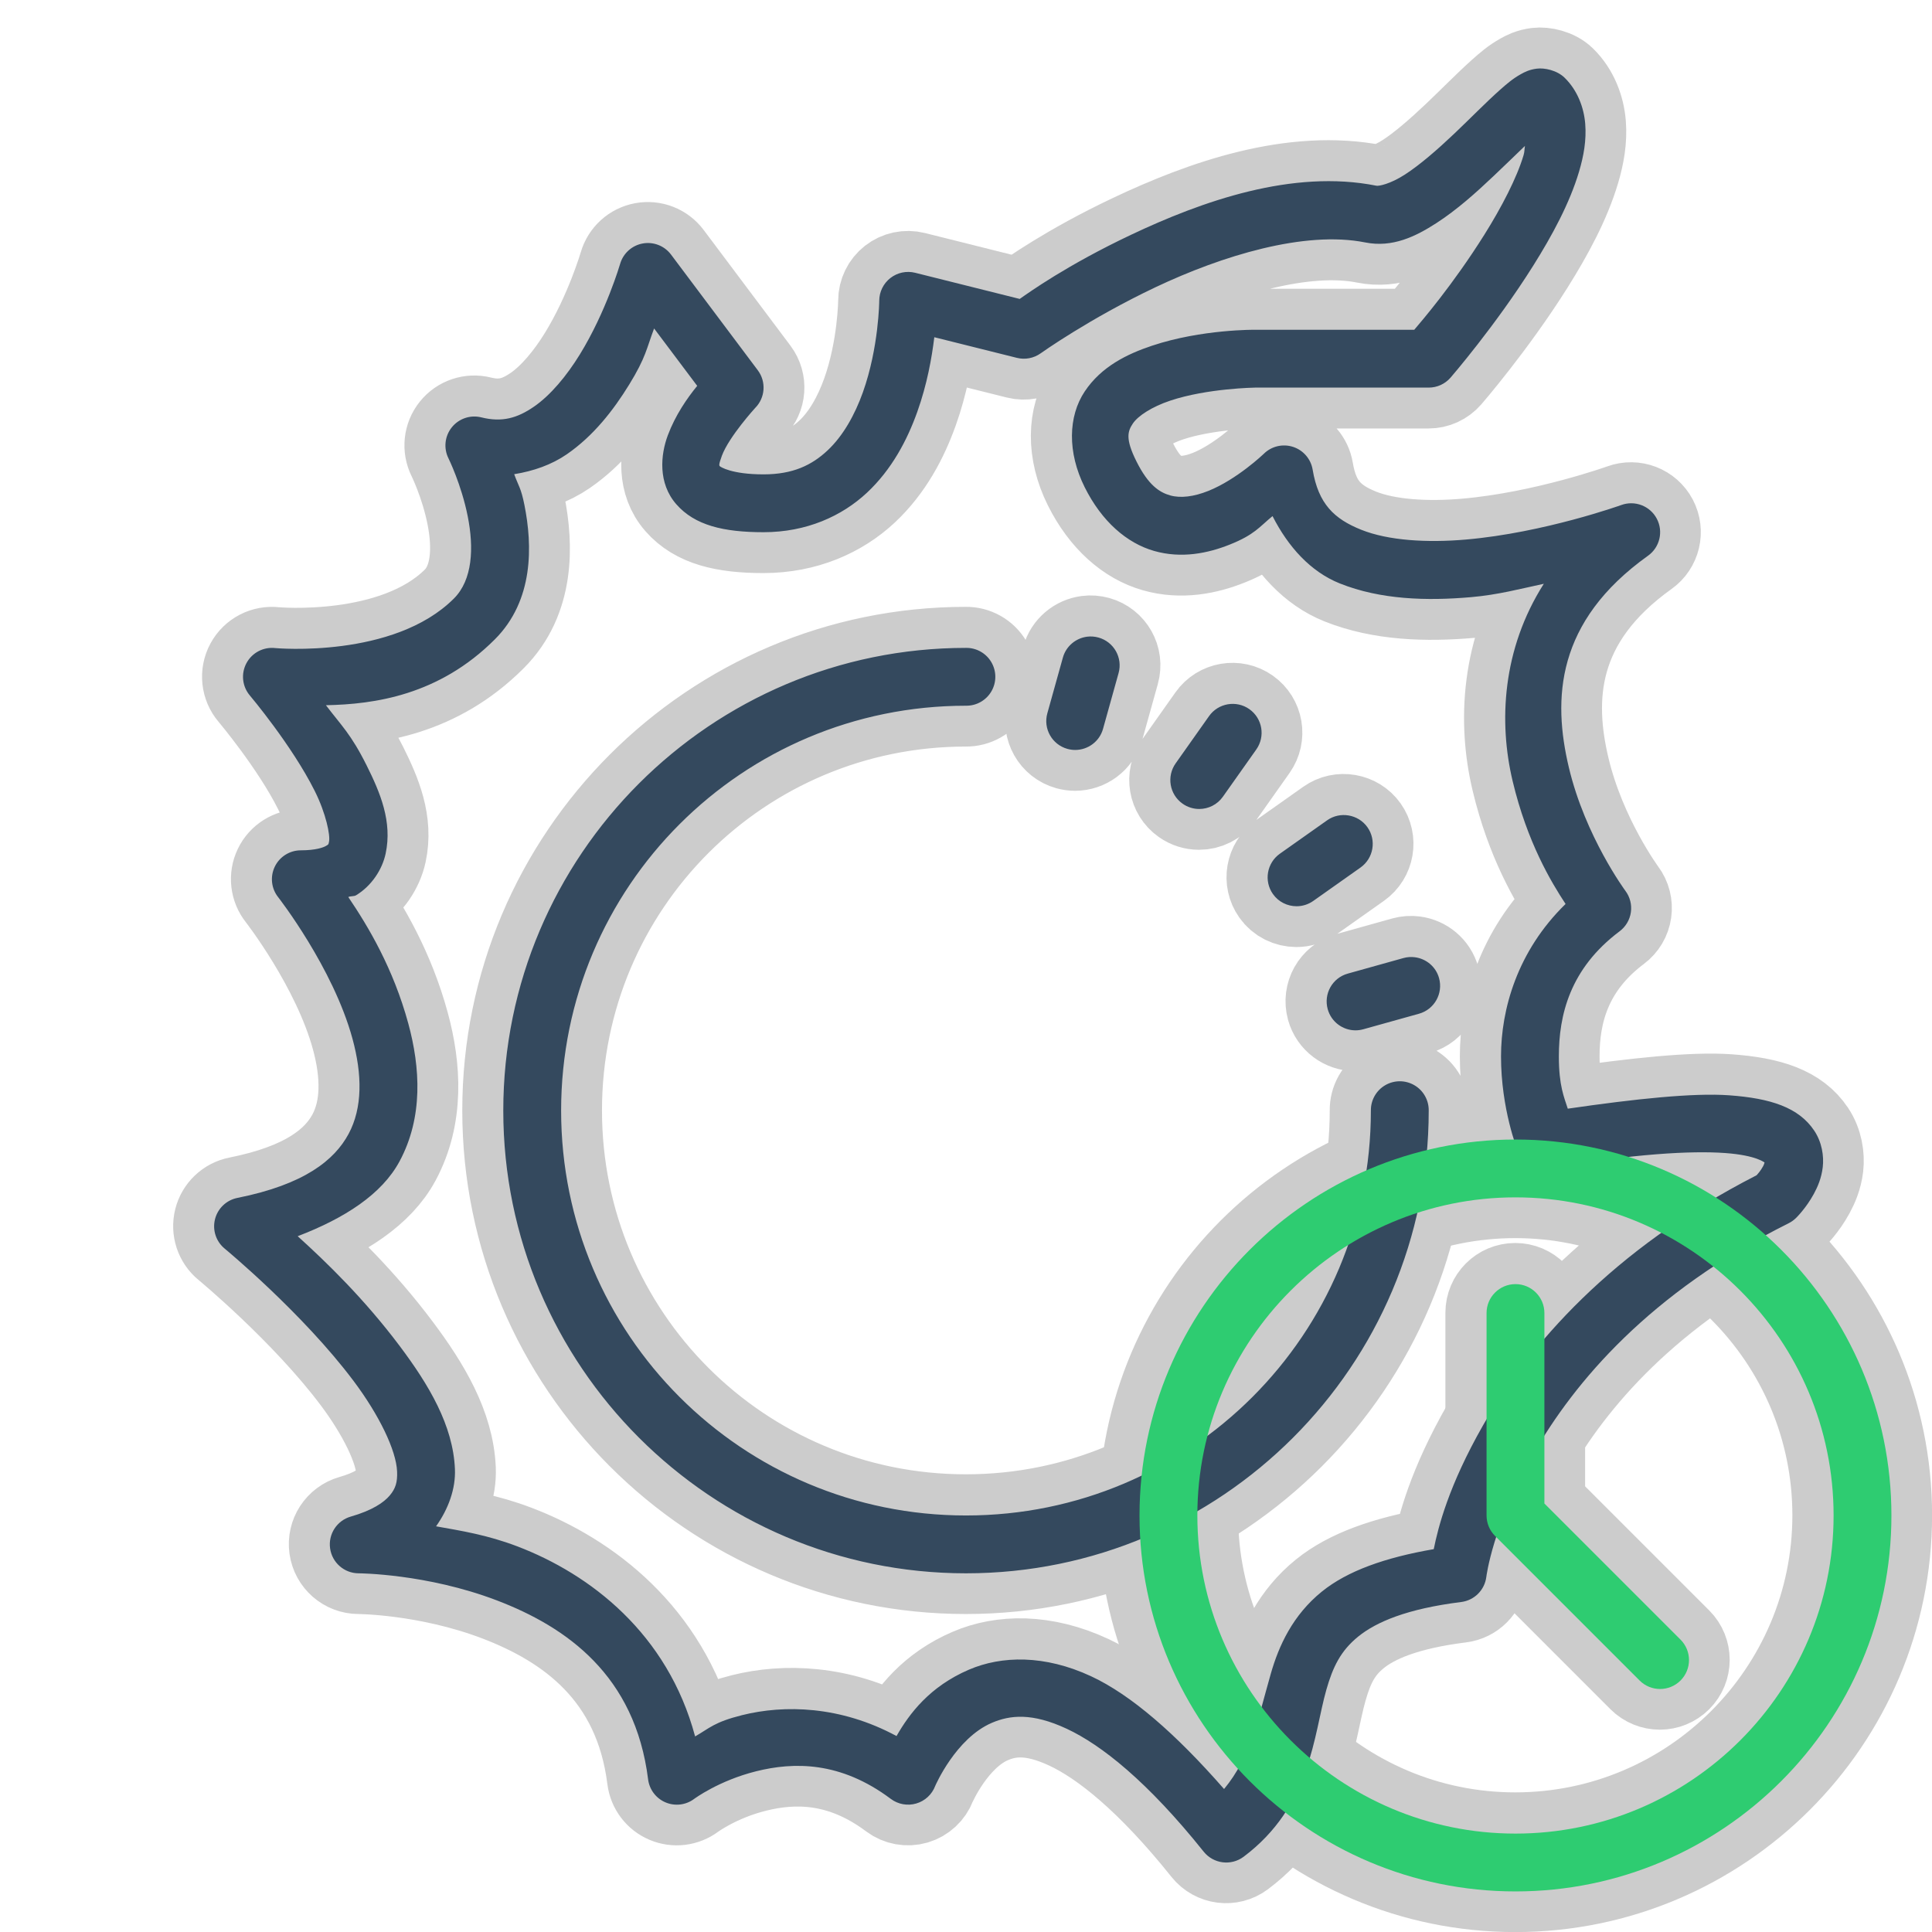 <?xml version="1.0" encoding="UTF-8"?>
<svg xmlns="http://www.w3.org/2000/svg" xmlns:xlink="http://www.w3.org/1999/xlink" viewBox="0 0 512 512" width="512px" height="512px">
<g id="surface37385347">
<path style="fill-rule:nonzero;fill:rgb(18.039%,80%,44.314%);fill-opacity:1;stroke-width:10;stroke-linecap:butt;stroke-linejoin:round;stroke:rgb(80%,80%,80%);stroke-opacity:1;stroke-miterlimit:10;" d="M 180.094 225.999 C 154.781 225.999 134.188 205.405 134.188 180.094 C 134.188 154.781 154.781 134.188 180.094 134.188 C 205.405 134.188 225.999 154.781 225.999 180.094 C 225.999 205.405 205.405 225.999 180.094 225.999 Z M 180.094 141.25 C 158.676 141.25 141.25 158.676 141.25 180.094 C 141.25 201.511 158.676 218.938 180.094 218.938 C 201.511 218.938 218.938 201.511 218.938 180.094 C 218.938 158.676 201.511 141.25 180.094 141.25 Z M 197.751 201.282 C 196.845 201.282 195.942 200.935 195.253 200.247 L 177.598 182.591 C 176.934 181.93 176.563 181.03 176.563 180.094 L 176.563 155.375 C 176.563 153.426 178.141 151.844 180.094 151.844 C 182.047 151.844 183.626 153.426 183.626 155.375 L 183.626 178.631 L 200.247 195.253 C 201.628 196.635 201.628 198.867 200.247 200.247 C 199.558 200.935 198.654 201.282 197.751 201.282 Z M 197.751 201.282 " transform="matrix(2.17,0,0,2.17,10.752,10.752)"/>
<path style="fill-rule:nonzero;fill:rgb(20.392%,28.627%,36.863%);fill-opacity:1;stroke-width:10;stroke-linecap:butt;stroke-linejoin:round;stroke:rgb(80%,80%,80%);stroke-opacity:1;stroke-miterlimit:10;" d="M 186.095 4.538 C 187.677 6.084 188.453 8.192 188.611 10.174 C 188.77 12.153 188.428 14.086 187.853 16.014 C 186.705 19.873 184.576 23.798 182.267 27.477 C 177.647 34.835 172.17 41.154 172.17 41.154 C 171.498 41.93 170.525 42.374 169.5 42.374 L 148.313 42.374 C 148.313 42.374 142.469 42.455 137.953 43.962 C 135.696 44.714 133.995 45.83 133.374 46.761 C 132.753 47.693 132.418 48.595 133.815 51.39 C 135.264 54.289 136.626 55.166 137.919 55.535 C 139.211 55.904 140.833 55.691 142.588 54.989 C 146.097 53.586 149.348 50.472 149.348 50.472 C 150.282 49.538 151.662 49.203 152.922 49.608 C 154.18 50.011 155.109 51.086 155.327 52.389 C 156.027 56.588 157.971 58.416 161.264 59.734 C 164.56 61.053 169.284 61.343 174.052 60.927 C 183.588 60.099 193.012 56.714 193.012 56.714 C 194.673 56.105 196.527 56.82 197.351 58.384 C 198.175 59.948 197.715 61.881 196.275 62.907 C 185.028 70.94 184.612 80.36 186.619 88.785 C 188.624 97.208 193.516 103.821 193.516 103.821 C 194.077 104.57 194.318 105.513 194.185 106.44 C 194.052 107.367 193.555 108.203 192.805 108.765 C 186.721 113.328 185.391 119.02 185.391 124.035 C 185.391 127.656 186.043 129.033 186.48 130.422 C 194.776 129.218 201.813 128.477 206.165 128.786 C 211.276 129.152 214.691 130.28 216.579 133.111 C 217.522 134.528 217.772 136.225 217.614 137.568 C 217.455 138.909 216.991 139.972 216.516 140.843 C 215.567 142.584 214.372 143.747 214.372 143.747 C 214.104 144.015 213.794 144.238 213.454 144.409 C 196.43 152.92 187.277 163.831 182.279 172.576 C 177.283 181.322 176.534 187.598 176.534 187.598 C 176.333 189.198 175.073 190.458 173.473 190.659 C 166.806 191.493 163.08 193.111 160.906 194.867 C 158.732 196.622 157.787 198.624 157.002 201.37 C 155.433 206.867 155.167 215.564 146.898 221.766 C 145.372 222.909 143.214 222.633 142.022 221.145 C 135.17 212.58 129.531 208.112 125.296 206.136 C 121.063 204.162 118.373 204.464 116.159 205.413 C 111.733 207.31 109.242 213.116 109.242 213.116 C 108.85 214.156 107.993 214.952 106.927 215.265 C 105.86 215.576 104.71 215.367 103.821 214.703 C 97.662 210.083 91.951 210.186 87.37 211.33 C 82.79 212.475 79.806 214.703 79.806 214.703 C 78.798 215.457 77.466 215.618 76.309 215.126 C 75.149 214.635 74.341 213.564 74.183 212.317 C 72.597 199.63 64.259 193.719 55.686 190.452 C 47.113 187.187 38.843 187.157 38.843 187.157 C 37.087 187.153 35.598 185.857 35.353 184.115 C 35.108 182.375 36.183 180.719 37.871 180.231 C 40.508 179.479 41.923 178.5 42.637 177.652 C 43.352 176.806 43.588 176.014 43.534 174.722 C 43.426 172.134 41.341 167.83 38.222 163.673 C 31.986 155.356 22.484 147.512 22.484 147.512 C 21.428 146.648 20.967 145.251 21.297 143.927 C 21.628 142.602 22.691 141.587 24.029 141.319 C 32.214 139.683 35.886 136.706 37.608 133.506 C 39.333 130.304 39.272 126.225 38.085 121.877 C 35.713 113.178 29.023 104.613 29.023 104.613 C 28.174 103.553 28.008 102.1 28.597 100.876 C 29.185 99.652 30.424 98.875 31.781 98.875 C 33.577 98.875 34.531 98.533 34.864 98.33 C 35.198 98.126 35.143 98.178 35.224 97.806 C 35.382 97.061 34.873 94.415 33.478 91.627 C 30.688 86.047 25.568 79.984 25.568 79.984 C 24.619 78.877 24.45 77.3 25.141 76.017 C 25.83 74.734 27.238 74.005 28.685 74.185 C 28.685 74.185 43.1 75.5 50.472 68.128 C 52.754 65.846 52.93 61.953 52.155 58.073 C 51.379 54.19 49.81 51.017 49.81 51.017 C 49.192 49.783 49.349 48.303 50.213 47.227 C 51.075 46.15 52.486 45.675 53.823 46.01 C 56.348 46.64 58.208 46.102 60.238 44.707 C 62.27 43.31 64.246 40.931 65.851 38.319 C 69.066 33.098 70.763 27.277 70.763 27.277 C 71.132 25.989 72.2 25.02 73.519 24.777 C 74.838 24.534 76.181 25.06 76.983 26.133 L 87.577 40.258 C 88.63 41.663 88.49 43.631 87.246 44.873 C 87.246 44.873 84.069 48.355 83.198 50.679 C 82.763 51.842 82.874 51.899 82.936 51.969 C 82.997 52.038 84.338 52.968 88.281 52.968 C 91.872 52.968 94.172 51.842 96.082 50.058 C 97.993 48.274 99.427 45.693 100.407 42.954 C 102.363 37.477 102.406 31.781 102.406 31.781 C 102.406 30.693 102.907 29.668 103.763 28.998 C 104.62 28.329 105.738 28.091 106.792 28.354 L 119.559 31.547 C 120.7 30.751 125.316 27.429 133.119 23.732 C 141.814 19.614 152.879 15.676 163.127 17.726 C 163.394 17.778 164.767 17.54 166.596 16.36 C 168.424 15.179 170.566 13.314 172.584 11.401 C 174.601 9.488 176.491 7.544 178.17 6.048 C 179.009 5.301 179.749 4.662 180.735 4.11 C 181.228 3.835 181.788 3.543 182.708 3.428 C 183.627 3.313 185.154 3.619 186.095 4.538 Z M 177.438 16.525 C 175.298 18.555 172.951 20.665 170.431 22.292 C 167.911 23.917 165.078 25.316 161.749 24.65 C 154.34 23.168 144.218 26.293 136.139 30.119 C 128.061 33.946 122.118 38.188 122.118 38.188 C 121.276 38.791 120.212 38.993 119.208 38.741 L 109.13 36.223 C 108.826 38.726 108.252 41.977 107.055 45.326 C 105.826 48.767 103.95 52.365 100.896 55.218 C 97.84 58.069 93.519 60.031 88.281 60.031 C 83.396 60.031 79.881 59.196 77.626 56.617 C 75.369 54.039 75.702 50.565 76.591 48.197 C 77.516 45.729 78.954 43.658 80.178 42.162 L 74.915 35.153 C 73.981 37.621 73.931 38.661 71.867 42.016 C 69.943 45.144 67.504 48.281 64.239 50.528 C 62.401 51.791 60.189 52.569 57.831 52.948 C 58.377 54.448 58.659 54.597 59.079 56.694 C 60.069 61.64 60.245 68.342 55.465 73.121 C 48.629 79.959 40.738 81.042 34.844 81.157 C 36.721 83.63 37.9 84.678 39.795 88.468 C 41.491 91.857 42.967 95.392 42.133 99.282 C 41.717 101.227 40.42 103.209 38.534 104.359 C 38.265 104.521 37.857 104.444 37.574 104.579 C 40.011 108.178 43.062 113.277 44.9 120.014 C 46.361 125.376 46.741 131.45 43.83 136.857 C 41.665 140.876 37.141 143.793 31.395 145.995 C 34.92 149.184 39.538 153.651 43.879 159.438 C 47.382 164.108 50.373 169.072 50.596 174.432 C 50.697 176.84 49.793 179.299 48.292 181.417 C 51.37 181.97 54.518 182.457 58.197 183.86 C 67.113 187.256 76.561 194.507 79.923 207.074 C 81.695 206.059 82.241 205.33 85.66 204.475 C 90.79 203.192 97.662 203.325 104.517 207.027 C 106.076 204.3 108.563 200.976 113.373 198.915 C 117.339 197.216 122.593 197.078 128.291 199.736 C 133.144 202.002 138.559 206.699 144.512 213.496 C 147.771 209.567 148.601 205.078 150.215 199.426 C 151.196 195.994 152.901 192.256 156.464 189.378 C 159.565 186.872 164.146 185.236 170.114 184.205 C 170.651 181.574 171.91 176.477 176.142 169.072 C 181.651 159.432 191.775 147.641 209.531 138.554 C 209.664 138.405 210.008 138.043 210.323 137.463 C 210.447 137.238 210.467 137.121 210.508 136.986 C 210.454 136.981 209.484 136.108 205.668 135.836 C 201.511 135.539 194.641 135.932 184.205 137.67 C 182.569 137.94 180.965 137.037 180.348 135.498 C 180.348 135.498 178.329 130.498 178.329 124.035 C 178.329 118.335 180.29 111.193 186.212 105.426 C 184.462 102.772 181.527 97.894 179.749 90.426 C 178.035 83.233 178.456 74.341 183.555 66.328 C 180.652 66.949 177.981 67.675 174.659 67.963 C 169.275 68.431 163.626 68.279 158.644 66.287 C 155.066 64.854 152.339 61.814 150.429 58.065 C 148.804 59.395 148.25 60.326 145.208 61.541 C 142.55 62.605 139.315 63.276 135.973 62.32 C 132.631 61.366 129.578 58.712 127.498 54.549 C 125.363 50.279 125.469 45.886 127.498 42.844 C 129.524 39.802 132.679 38.271 135.719 37.257 C 141.797 35.231 148.313 35.312 148.313 35.312 L 167.735 35.312 C 168.583 34.313 172.436 29.848 176.28 23.726 C 178.404 20.343 180.258 16.765 181.081 14 C 181.223 13.519 181.172 13.282 181.252 12.863 C 180.083 13.986 178.944 15.098 177.438 16.525 Z M 129.181 72.894 C 131.056 73.416 132.156 75.36 131.628 77.239 L 129.731 84.046 C 129.298 85.603 127.876 86.62 126.331 86.62 C 126.015 86.62 125.701 86.577 125.379 86.488 C 123.506 85.965 122.406 84.021 122.931 82.144 L 124.829 75.342 C 125.221 73.933 126.423 72.966 127.787 72.79 C 128.241 72.732 128.713 72.765 129.181 72.894 Z M 116.099 75.907 C 116.742 77.007 116.742 78.368 116.099 79.467 C 115.459 80.567 114.274 81.236 113 81.218 C 85.655 81.218 63.562 103.311 63.562 130.656 C 63.562 158.001 85.655 180.094 113 180.094 C 140.345 180.094 162.438 158.001 162.438 130.656 C 162.42 129.382 163.089 128.198 164.189 127.557 C 165.289 126.915 166.65 126.915 167.749 127.557 C 168.849 128.198 169.518 129.382 169.5 130.656 C 169.5 161.817 144.161 187.157 113 187.157 C 81.839 187.157 56.5 161.817 56.5 130.656 C 56.5 99.494 81.839 74.156 113 74.156 C 114.274 74.138 115.459 74.807 116.099 75.907 Z M 147.602 81.64 C 149.195 82.763 149.573 84.968 148.444 86.564 L 144.368 92.331 C 143.678 93.304 142.586 93.826 141.477 93.826 C 140.775 93.826 140.061 93.616 139.443 93.178 C 137.85 92.055 137.472 89.851 138.601 88.254 L 142.678 82.487 C 143.237 81.694 144.069 81.2 144.96 81.046 C 145.852 80.893 146.806 81.075 147.602 81.64 Z M 162.017 96.055 C 163.143 97.647 162.762 99.852 161.169 100.979 L 155.402 105.056 C 154.781 105.493 154.07 105.703 153.369 105.703 C 152.263 105.703 151.164 105.189 150.478 104.213 C 149.351 102.62 149.735 100.416 151.326 99.289 L 157.092 95.212 C 157.886 94.649 158.835 94.467 159.727 94.62 C 160.618 94.773 161.455 95.259 162.017 96.055 Z M 170.762 114.476 C 171.284 116.355 170.188 118.306 168.314 118.828 L 161.513 120.725 C 161.192 120.813 160.879 120.856 160.561 120.856 C 159.018 120.856 157.602 119.834 157.168 118.275 C 156.646 116.398 157.735 114.454 159.61 113.931 L 166.417 112.028 C 166.887 111.898 167.355 111.873 167.81 111.931 C 169.175 112.107 170.37 113.067 170.762 114.476 Z M 170.762 114.476 " transform="matrix(2.17,0,0,2.17,10.752,10.752)"/>
<path style=" stroke:none;fill-rule:nonzero;fill:rgb(20.392%,28.627%,36.863%);fill-opacity:1;" d="M 407.289 18.191 C 405.293 18.441 404.078 19.074 403.008 19.672 C 400.867 20.871 399.262 22.258 397.441 23.879 C 393.797 27.125 389.695 31.34 385.316 35.496 C 380.938 39.648 376.289 43.695 372.32 46.258 C 368.352 48.82 365.371 49.336 364.793 49.223 C 342.551 44.773 318.535 53.32 299.664 62.258 C 282.73 70.281 272.711 77.488 270.234 79.219 L 242.527 72.289 C 240.238 71.719 237.812 72.234 235.953 73.688 C 234.094 75.141 233.008 77.367 233.008 79.727 C 233.008 79.727 232.914 92.09 228.668 103.977 C 226.543 109.922 223.43 115.523 219.281 119.395 C 215.137 123.266 210.145 125.711 202.352 125.711 C 193.793 125.711 190.883 123.691 190.75 123.543 C 190.617 123.391 190.375 123.266 191.32 120.742 C 193.211 115.699 200.105 108.137 200.105 108.137 C 202.805 105.445 203.109 101.176 200.824 98.125 L 177.832 67.469 C 176.09 65.141 173.176 64 170.312 64.527 C 167.449 65.055 165.133 67.156 164.332 69.953 C 164.332 69.953 160.648 82.586 153.672 93.918 C 150.188 99.586 145.898 104.75 141.488 107.781 C 137.082 110.809 133.047 111.977 127.566 110.609 C 124.664 109.883 121.602 110.914 119.73 113.25 C 117.855 115.586 117.516 118.797 118.855 121.477 C 118.855 121.477 122.262 128.363 123.945 136.789 C 125.629 145.211 125.246 153.66 120.293 158.613 C 104.293 174.613 73.008 171.754 73.008 171.754 C 69.867 171.367 66.812 172.949 65.316 175.734 C 63.816 178.52 64.184 181.941 66.242 184.344 C 66.242 184.344 77.355 197.504 83.41 209.613 C 86.438 215.664 87.543 221.406 87.199 223.023 C 87.023 223.832 87.145 223.719 86.418 224.16 C 85.695 224.602 83.625 225.344 79.727 225.344 C 76.781 225.344 74.094 227.031 72.816 229.688 C 71.539 232.344 71.898 235.496 73.742 237.797 C 73.742 237.797 88.262 256.387 93.41 275.266 C 95.984 284.703 96.117 293.555 92.375 300.504 C 88.637 307.449 80.668 313.91 62.902 317.461 C 60 318.043 57.691 320.246 56.973 323.121 C 56.258 325.996 57.258 329.027 59.551 330.902 C 59.551 330.902 80.172 347.926 93.707 365.977 C 100.477 375 105 384.34 105.234 389.957 C 105.352 392.762 104.84 394.48 103.289 396.316 C 101.738 398.156 98.668 400.281 92.945 401.914 C 89.281 402.973 86.949 406.566 87.48 410.344 C 88.012 414.125 91.242 416.938 95.055 416.945 C 95.055 416.945 113.004 417.012 131.609 424.098 C 150.215 431.188 168.312 444.016 171.754 471.551 C 172.098 474.258 173.852 476.582 176.367 477.648 C 178.879 478.715 181.77 478.367 183.957 476.73 C 183.957 476.73 190.434 471.895 200.375 469.41 C 210.316 466.926 222.711 466.703 236.078 476.73 C 238.008 478.172 240.504 478.625 242.82 477.945 C 245.133 477.27 246.992 475.543 247.844 473.285 C 247.844 473.285 253.25 460.684 262.855 456.566 C 267.66 454.508 273.5 453.852 282.688 458.137 C 291.879 462.426 304.117 472.121 318.988 490.711 C 321.574 493.941 326.258 494.539 329.57 492.059 C 347.516 478.598 348.094 459.723 351.5 447.793 C 353.203 441.832 355.254 437.488 359.973 433.68 C 364.691 429.867 372.777 426.355 387.246 424.547 C 390.719 424.109 393.453 421.375 393.891 417.902 C 393.891 417.902 395.516 404.281 406.359 385.301 C 417.207 366.32 437.07 342.641 474.02 324.168 C 474.758 323.797 475.43 323.312 476.012 322.73 C 476.012 322.73 478.605 320.207 480.664 316.43 C 481.695 314.539 482.703 312.23 483.047 309.32 C 483.391 306.406 482.848 302.723 480.801 299.648 C 476.703 293.504 469.293 291.055 458.199 290.262 C 448.754 289.59 433.48 291.195 415.477 293.812 C 414.527 290.797 413.113 287.809 413.113 279.949 C 413.113 269.066 416 256.711 429.203 246.809 C 430.832 245.59 431.91 243.773 432.199 241.762 C 432.488 239.75 431.965 237.703 430.746 236.078 C 430.746 236.078 420.129 221.727 415.777 203.445 C 411.422 185.16 412.324 164.715 436.734 147.281 C 439.859 145.055 440.859 140.859 439.07 137.465 C 437.281 134.07 433.258 132.52 429.652 133.84 C 429.652 133.84 409.199 141.188 388.504 142.984 C 378.156 143.887 367.902 143.258 360.75 140.395 C 353.602 137.535 349.383 133.566 347.863 124.453 C 347.391 121.625 345.375 119.293 342.645 118.418 C 339.91 117.539 336.914 118.266 334.887 120.293 C 334.887 120.293 327.832 127.051 320.215 130.098 C 316.406 131.621 312.887 132.082 310.082 131.281 C 307.277 130.48 304.32 128.578 301.176 122.285 C 298.145 116.219 298.871 114.262 300.219 112.238 C 301.566 110.219 305.258 107.797 310.156 106.164 C 319.957 102.895 332.641 102.719 332.641 102.719 L 378.625 102.719 C 380.848 102.719 382.961 101.754 384.418 100.07 C 384.418 100.07 396.305 86.355 406.332 70.387 C 411.344 62.402 415.965 53.883 418.457 45.508 C 419.703 41.324 420.445 37.129 420.102 32.832 C 419.758 28.531 418.074 23.957 414.641 20.602 C 412.598 18.602 409.285 17.941 407.289 18.191 Z M 404.129 38.668 C 403.957 39.578 404.066 40.094 403.758 41.137 C 401.973 47.137 397.949 54.902 393.34 62.246 C 384.996 75.531 376.633 85.223 374.793 87.391 L 332.641 87.391 C 332.641 87.391 318.5 87.215 305.309 91.613 C 298.711 93.812 291.863 97.137 287.465 103.738 C 283.062 110.34 282.832 119.875 287.465 129.141 C 291.98 138.176 298.605 143.938 305.859 146.008 C 313.113 148.082 320.133 146.625 325.902 144.316 C 332.504 141.68 333.707 139.66 337.234 136.773 C 341.379 144.91 347.297 151.508 355.062 154.617 C 365.875 158.941 378.137 159.27 389.82 158.254 C 397.027 157.629 402.828 156.055 409.129 154.707 C 398.062 172.098 397.148 191.395 400.867 207.008 C 404.727 223.215 411.098 233.801 414.895 239.562 C 402.043 252.078 397.785 267.578 397.785 279.949 C 397.785 293.977 402.168 304.828 402.168 304.828 C 403.508 308.168 406.988 310.129 410.539 309.543 C 433.188 305.77 448.098 304.918 457.121 305.562 C 465.797 306.18 467.695 308.23 467.629 308.047 C 467.535 308.344 467.496 308.598 467.223 309.094 C 466.539 310.352 465.793 311.137 465.504 311.461 C 426.969 331.184 404.996 356.773 393.039 377.695 C 383.855 393.766 381.121 404.828 379.957 410.539 C 367.004 412.777 357.062 416.328 350.332 421.766 C 342.598 428.012 338.898 436.125 336.77 443.574 C 333.266 455.84 331.465 465.582 324.391 474.109 C 311.473 459.359 299.719 449.164 289.188 444.246 C 276.82 438.477 265.418 438.777 256.809 442.465 C 246.371 446.938 240.973 454.152 237.59 460.07 C 222.711 452.035 207.797 451.746 196.664 454.531 C 189.242 456.387 188.059 457.969 184.211 460.172 C 176.914 432.898 156.41 417.16 137.059 409.789 C 129.074 406.746 122.242 405.688 115.562 404.488 C 118.82 399.891 120.781 394.555 120.562 389.328 C 120.078 377.695 113.586 366.922 105.984 356.785 C 96.562 344.227 86.539 334.531 78.891 327.609 C 91.359 322.832 101.18 316.5 105.879 307.777 C 112.195 296.043 111.371 282.859 108.199 271.223 C 104.211 256.602 97.59 245.535 92.301 237.723 C 92.914 237.43 93.801 237.598 94.383 237.246 C 98.477 234.75 101.293 230.449 102.195 226.227 C 104.004 217.785 100.801 210.113 97.121 202.758 C 93.008 194.531 90.449 192.258 86.375 186.891 C 99.168 186.641 116.293 184.289 131.129 169.449 C 141.504 159.078 141.121 144.531 138.973 133.797 C 138.062 129.246 137.449 128.922 136.266 125.668 C 141.383 124.844 146.184 123.156 150.172 120.414 C 157.258 115.539 162.551 108.73 166.727 101.941 C 171.207 94.66 171.316 92.402 173.344 87.047 L 184.766 102.258 C 182.109 105.504 178.988 110 176.98 115.355 C 175.051 120.496 174.328 128.035 179.227 133.629 C 184.121 139.227 191.75 141.039 202.352 141.039 C 213.719 141.039 223.098 136.781 229.73 130.594 C 236.359 124.402 240.43 116.594 243.098 109.125 C 245.691 101.855 246.941 94.801 247.602 89.367 L 269.473 94.832 C 271.652 95.379 273.961 94.941 275.789 93.633 C 275.789 93.633 288.688 84.426 306.219 76.121 C 323.754 67.816 345.723 61.035 361.801 64.25 C 369.023 65.695 375.176 62.66 380.645 59.133 C 386.113 55.602 391.207 51.023 395.852 46.617 C 399.121 43.52 401.59 41.105 404.129 38.668 Z M 288.094 168.73 C 285.133 169.113 282.523 171.211 281.672 174.27 L 277.555 189.031 C 276.414 193.105 278.801 197.324 282.867 198.461 C 283.566 198.652 284.246 198.746 284.934 198.746 C 288.285 198.746 291.371 196.539 292.312 193.16 L 296.43 178.387 C 297.574 174.309 295.188 170.09 291.117 168.957 C 290.102 168.676 289.078 168.605 288.094 168.73 Z M 256 171.695 C 188.371 171.695 133.375 226.688 133.375 294.32 C 133.375 361.949 188.371 416.945 256 416.945 C 323.629 416.945 378.625 361.949 378.625 294.32 C 378.664 291.555 377.211 288.984 374.824 287.594 C 372.438 286.199 369.484 286.199 367.098 287.594 C 364.711 288.984 363.258 291.555 363.297 294.32 C 363.297 353.668 315.348 401.617 256 401.617 C 196.652 401.617 148.703 353.668 148.703 294.32 C 148.703 234.973 196.652 187.023 256 187.023 C 258.766 187.062 261.336 185.609 262.727 183.223 C 264.121 180.836 264.121 177.883 262.727 175.496 C 261.336 173.109 258.766 171.656 256 171.695 Z M 325.363 186.648 C 323.43 186.984 321.625 188.055 320.41 189.777 L 311.562 202.293 C 309.113 205.758 309.934 210.543 313.391 212.98 C 314.73 213.93 316.281 214.387 317.805 214.387 C 320.211 214.387 322.582 213.254 324.078 211.141 L 332.926 198.625 C 335.375 195.16 334.555 190.375 331.098 187.938 C 329.371 186.711 327.301 186.316 325.363 186.648 Z M 357.414 216.109 C 355.477 215.777 353.418 216.172 351.695 217.395 L 339.18 226.242 C 335.727 228.688 334.895 233.473 337.34 236.93 C 338.828 239.047 341.215 240.164 343.613 240.164 C 345.137 240.164 346.68 239.707 348.027 238.758 L 360.543 229.91 C 364 227.465 364.828 222.68 362.383 219.223 C 361.164 217.496 359.348 216.441 357.414 216.109 Z M 374.957 253.68 C 373.969 253.555 372.953 253.609 371.934 253.891 L 357.16 258.02 C 353.09 259.156 350.727 263.375 351.859 267.449 C 352.801 270.832 355.875 273.051 359.223 273.051 C 359.914 273.051 360.594 272.957 361.289 272.766 L 376.051 268.648 C 380.117 267.516 382.496 263.281 381.363 259.203 C 380.512 256.145 377.918 254.062 374.957 253.68 Z M 374.957 253.68 "/>
<path style=" stroke:none;fill-rule:nonzero;fill:rgb(18.039%,80%,44.314%);fill-opacity:1;" d="M 401.617 501.246 C 346.68 501.246 301.984 456.551 301.984 401.617 C 301.984 346.68 346.68 301.984 401.617 301.984 C 456.551 301.984 501.246 346.68 501.246 401.617 C 501.246 456.551 456.551 501.246 401.617 501.246 Z M 401.617 317.312 C 355.133 317.312 317.312 355.133 317.312 401.617 C 317.312 448.098 355.133 485.922 401.617 485.922 C 448.098 485.922 485.922 448.098 485.922 401.617 C 485.922 355.133 448.098 317.312 401.617 317.312 Z M 445.355 445.355 C 448.352 442.359 448.352 437.516 445.355 434.516 L 409.281 398.441 L 409.281 347.969 C 409.281 343.738 405.855 340.305 401.617 340.305 C 397.379 340.305 393.953 343.738 393.953 347.969 L 393.953 401.617 C 393.953 403.648 394.758 405.602 396.199 407.035 L 434.516 445.355 C 436.012 446.848 437.973 447.602 439.938 447.602 C 441.898 447.602 443.859 446.848 445.355 445.355 Z M 445.355 445.355 "/>
</g>
</svg>
